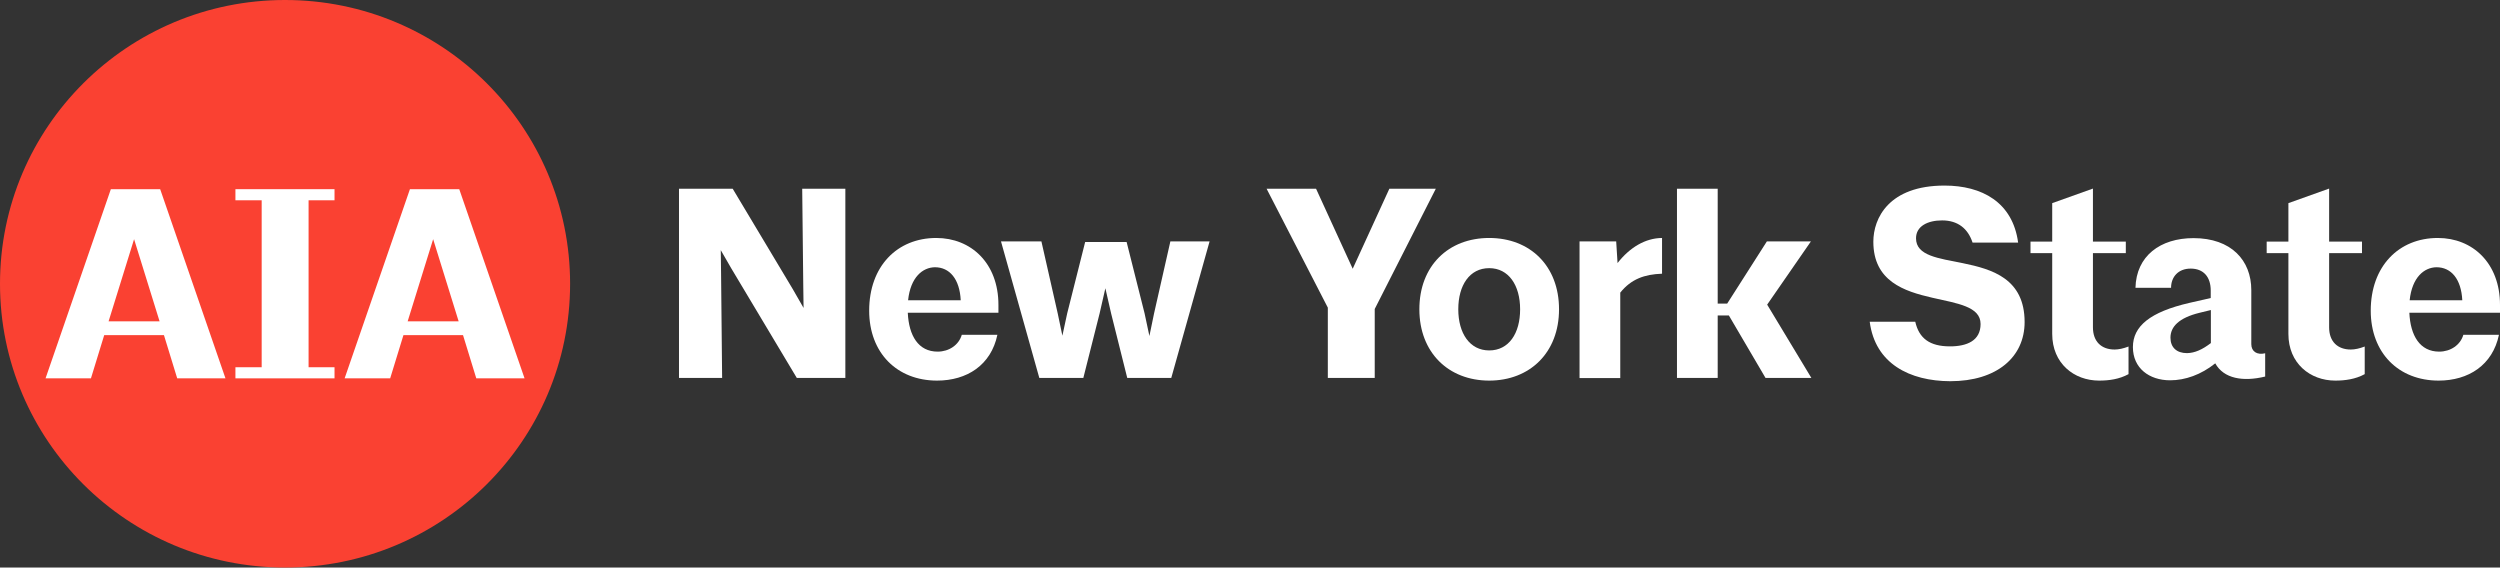 <?xml version="1.0" encoding="UTF-8"?> <svg xmlns="http://www.w3.org/2000/svg" width="348" height="79" viewBox="0 0 348 79" fill="none"><rect x="0" y="0" width="348" height="79" fill="#333333" stroke="none"/><g clip-path="url(#clip0_14_2)"><path d="M39.679 79C61.597 79 79.358 61.319 79.358 39.5C79.358 17.681 61.597 0 39.679 0C17.761 0 0 17.681 0 39.5C0 61.319 17.761 79 39.679 79Z" fill="#FA4132"></path><path d="M18.664 33.293L15.116 44.725H22.212L18.664 33.293ZM22.821 46.648H14.507L12.659 52.667H6.34L15.431 26.333H22.296L31.386 52.667H24.668L22.821 46.648Z" fill="white"></path><path d="M32.772 52.667V51.12H36.425V27.88H32.772V26.333H46.565V27.88H42.954V51.12H46.565V52.667H32.772Z" fill="white"></path><path d="M60.295 33.293L56.747 44.725H63.843L60.295 33.293ZM64.452 46.648H56.16L54.312 52.667H47.972L57.062 26.333H63.927L73.018 52.667H66.3L64.452 46.648Z" fill="white"></path><path d="M101.801 37.368L100.331 34.819L100.373 38.016L100.52 52.604H94.516V26.271H101.99L110.346 40.231L111.857 42.865L111.815 39.813L111.668 26.271H117.673V52.604H110.912L101.801 37.368Z" fill="white"></path><path d="M130.437 52.98C124.874 52.98 120.99 49.135 120.99 43.241C120.99 37.076 124.874 33.126 130.332 33.126C135.161 33.126 138.982 36.616 138.982 42.447V43.534H126.364C126.511 46.731 127.834 48.947 130.521 48.947C132.075 48.947 133.46 48.048 133.88 46.606H138.835C137.953 50.828 134.594 52.98 130.437 52.98ZM126.406 41.799H133.733C133.586 38.831 132.18 37.201 130.143 37.201C128.443 37.222 126.742 38.581 126.406 41.799Z" fill="white"></path><path d="M154.664 43.617L153.867 40.127L153.069 43.617L150.801 52.604H144.671L139.339 33.606H144.965L147.232 43.617L147.883 46.731L148.555 43.617L151.053 33.69H156.827L159.325 43.617L159.997 46.773L160.648 43.617L162.915 33.606H168.374L163.041 52.604H156.911L154.664 43.617Z" fill="white"></path><path d="M176.309 26.271H183.195L188.297 37.41L193.399 26.271H199.865L191.362 43.011V52.604H184.833V42.823L176.309 26.271Z" fill="white"></path><path d="M197.576 43.053C197.576 36.992 201.628 33.126 207.297 33.126C212.965 33.126 217.017 36.992 217.017 43.053C217.017 49.072 212.965 52.98 207.297 52.98C201.628 52.98 197.576 49.072 197.576 43.053ZM202.993 43.053C202.993 46.397 204.589 48.779 207.297 48.779C210.026 48.779 211.601 46.418 211.601 43.053C211.601 39.709 210.005 37.327 207.297 37.327C204.568 37.327 202.993 39.709 202.993 43.053Z" fill="white"></path><path d="M219.872 52.604V33.606H224.974L225.163 36.616C226.863 34.442 229.026 33.147 231.356 33.126V38.1C228.9 38.183 227.052 38.852 225.541 40.733V52.625H219.872V52.604Z" fill="white"></path><path d="M240.657 43.91H239.103V52.604H233.435V26.271H239.103V42.259H240.426L245.947 33.606H252.077L245.989 42.405L252.14 52.604H245.758L240.657 43.91Z" fill="white"></path><path d="M260.265 44.788H266.605C267.13 47.087 268.6 48.215 271.434 48.215C273.806 48.215 275.696 47.421 275.696 45.101C275.696 42.656 272.442 42.238 268.978 41.444C265.052 40.545 260.769 39.145 260.769 33.648C260.769 30.367 262.931 25.832 270.678 25.832C275.864 25.832 280.168 28.131 280.924 33.774H274.583C273.932 31.788 272.505 30.68 270.342 30.68C268.348 30.68 266.71 31.475 266.71 33.167C266.71 35.613 269.839 35.947 273.24 36.637C277.313 37.473 281.826 38.789 281.826 44.829C281.826 49.72 277.942 53.064 271.476 53.064C265.85 53.043 261.021 50.639 260.265 44.788Z" fill="white"></path><path d="M292.197 52.98C288.691 52.98 285.668 50.577 285.668 46.48V35.236H282.645V33.627H285.668V28.277L291.337 26.25V33.627H295.913V35.236H291.337V45.561C291.337 47.546 292.512 48.654 294.36 48.654C294.927 48.654 295.577 48.508 296.291 48.236V52.081C294.99 52.792 293.562 52.98 292.197 52.98Z" fill="white"></path><path d="M308.363 50.577C306.389 52.165 304.164 52.938 302.086 52.938C299.167 52.938 296.9 51.245 296.9 48.32C296.9 45.415 299.272 43.429 304.794 42.154L307.733 41.486V40.441C307.733 38.518 306.704 37.389 304.941 37.389C303.198 37.389 302.212 38.56 302.212 40.064H297.257C297.362 35.634 300.7 33.147 305.34 33.147C310.588 33.147 313.381 36.24 313.381 40.378V47.902C313.381 48.926 314.178 49.448 315.312 49.176V52.416C312.226 53.168 309.539 52.709 308.363 50.577ZM307.754 47.755V43.157L306.201 43.534C303.282 44.244 302.128 45.498 302.128 47.003C302.128 48.361 302.988 49.156 304.437 49.156C305.529 49.135 306.578 48.654 307.754 47.755Z" fill="white"></path><path d="M325.074 52.98C321.568 52.98 318.545 50.577 318.545 46.48V35.236H315.522V33.627H318.545V28.277L324.214 26.25V33.627H328.79V35.236H324.214V45.561C324.214 47.546 325.389 48.654 327.237 48.654C327.804 48.654 328.454 48.508 329.168 48.236V52.081C327.867 52.792 326.418 52.98 325.074 52.98Z" fill="white"></path><path d="M339.455 52.98C333.892 52.98 330.008 49.135 330.008 43.241C330.008 37.076 333.892 33.126 339.35 33.126C344.179 33.126 348 36.616 348 42.447V43.534H335.382C335.529 46.731 336.852 48.947 339.539 48.947C341.093 48.947 342.479 48.048 342.898 46.606H347.853C346.971 50.828 343.612 52.98 339.455 52.98ZM335.424 41.799H342.751C342.604 38.831 341.198 37.201 339.161 37.201C337.461 37.222 335.76 38.581 335.424 41.799Z" fill="white"></path></g><defs><clipPath id="clip0_14_2"><rect width="348" height="79" fill="white"></rect></clipPath></defs></svg> 